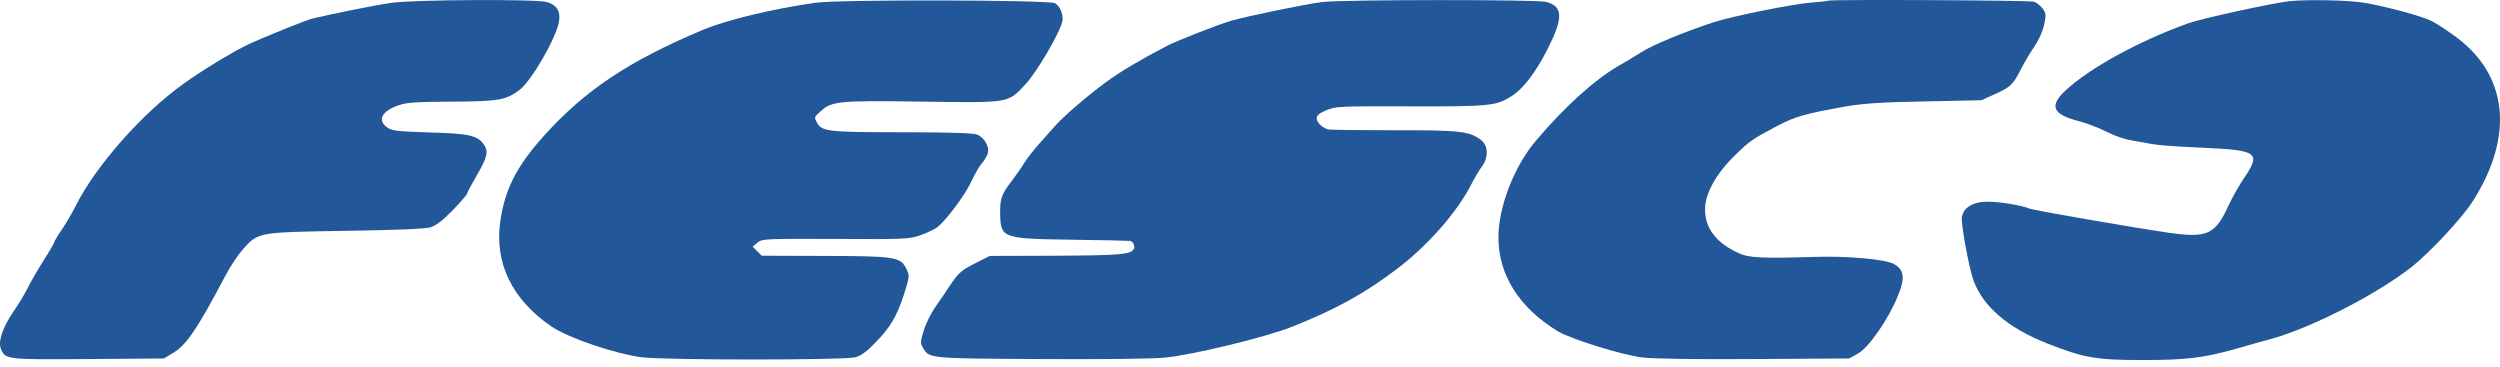<svg width="225" height="33" viewBox="0 0 225 33" fill="none" xmlns="http://www.w3.org/2000/svg">
<path d="M35.197 0.256C33.845 0.452 29.933 1.234 28.084 1.679C27.48 1.839 23.799 3.315 22.323 4.008C20.99 4.63 18.216 6.319 16.527 7.529C12.793 10.196 8.632 14.908 6.818 18.517C6.516 19.122 5.947 20.1 5.574 20.651C5.182 21.202 4.88 21.735 4.88 21.807C4.88 21.878 4.471 22.589 3.973 23.354C3.493 24.118 2.835 25.238 2.533 25.843C2.231 26.447 1.644 27.425 1.217 28.03C0.257 29.435 -0.17 30.697 0.062 31.337C0.453 32.368 0.471 32.368 7.921 32.315L14.749 32.262L15.549 31.782C16.776 31.07 17.771 29.577 20.278 24.829C20.723 23.976 21.452 22.891 21.879 22.411C23.248 20.9 23.195 20.9 31.107 20.775C35.854 20.704 38.273 20.598 38.753 20.455C39.251 20.295 39.855 19.833 40.762 18.908C41.455 18.179 42.042 17.504 42.042 17.415C42.042 17.326 42.451 16.579 42.931 15.743C43.874 14.125 43.98 13.645 43.536 12.987C42.967 12.187 42.202 12.009 38.628 11.921C35.605 11.814 35.268 11.778 34.805 11.44C33.952 10.783 34.379 9.982 35.89 9.467C36.637 9.218 37.49 9.164 40.709 9.147C44.923 9.129 45.545 9.004 46.772 8.08C47.839 7.262 50.061 3.421 50.31 1.945C50.47 1.003 50.097 0.434 49.208 0.185C48.212 -0.099 37.206 -0.028 35.197 0.256Z" fill="#22579A"/>
<path d="M73.336 0.256C69.478 0.807 65.442 1.785 63.29 2.674C56.605 5.483 52.639 8.115 48.923 12.258C46.487 14.978 45.438 17.041 45.029 19.904C44.478 23.673 46.096 26.98 49.652 29.398C51.181 30.43 55.431 31.87 57.778 32.154C59.947 32.421 76.021 32.421 76.981 32.154C77.462 32.03 78.013 31.639 78.706 30.91C80.111 29.505 80.716 28.474 81.356 26.5C81.871 24.864 81.871 24.829 81.569 24.189C81.035 23.122 80.627 23.051 74.19 23.033L68.553 23.015L68.144 22.606L67.736 22.197L68.162 21.842C68.589 21.486 68.838 21.486 75.186 21.504C81.391 21.539 81.836 21.521 82.796 21.184C83.347 20.988 84.005 20.686 84.254 20.526C85.001 20.028 86.85 17.592 87.401 16.365C87.686 15.743 88.112 14.996 88.361 14.711C88.61 14.427 88.859 14 88.912 13.769C89.055 13.165 88.557 12.329 87.899 12.098C87.525 11.973 85.214 11.902 81.124 11.902C74.528 11.902 73.959 11.831 73.532 11.049C73.265 10.551 73.265 10.551 73.834 10.035C74.83 9.093 75.506 9.039 83.009 9.146C90.993 9.253 90.691 9.306 92.326 7.546C93.304 6.497 95.314 3.083 95.598 1.98C95.758 1.411 95.42 0.558 94.958 0.291C94.424 -0.011 75.47 -0.064 73.336 0.256Z" fill="#22579A"/>
<path d="M118.997 0.184C117.717 0.327 112.17 1.464 110.854 1.856C109.662 2.193 105.911 3.669 104.986 4.149C102.728 5.323 100.825 6.443 99.527 7.403C97.874 8.612 95.722 10.462 94.94 11.351C94.655 11.671 93.998 12.4 93.517 12.951C93.02 13.502 92.433 14.267 92.184 14.658C91.953 15.049 91.419 15.814 91.01 16.347C90.121 17.503 89.997 17.894 90.015 19.227C90.05 21.432 90.192 21.486 96.487 21.575C99.261 21.61 101.608 21.663 101.732 21.681C101.999 21.752 102.177 22.179 102.034 22.428C101.732 22.908 100.79 22.979 95.029 23.015L89.072 23.033L87.916 23.619C86.53 24.313 86.316 24.491 85.516 25.664C85.196 26.162 84.591 27.051 84.183 27.62C83.791 28.189 83.311 29.149 83.133 29.754C82.831 30.75 82.813 30.874 83.08 31.319C83.631 32.261 83.56 32.261 93.517 32.314C98.958 32.35 103.617 32.296 104.808 32.19C107.28 31.959 113.965 30.341 116.312 29.398C120.349 27.78 122.82 26.411 125.79 24.153C128.546 22.055 131.142 19.085 132.404 16.614C132.706 16.027 133.133 15.298 133.364 14.996C133.969 14.213 133.951 13.129 133.329 12.631C132.297 11.813 131.408 11.706 125.523 11.724C122.5 11.724 119.815 11.688 119.584 11.653C119.015 11.528 118.5 11.031 118.5 10.622C118.5 10.39 118.766 10.177 119.353 9.928C120.153 9.573 120.509 9.555 126.857 9.573C134.076 9.59 134.662 9.537 136.049 8.648C137.098 7.99 138.254 6.461 139.321 4.345C140.708 1.571 140.672 0.575 139.143 0.166C138.325 -0.047 120.936 -0.047 118.997 0.184Z" fill="#22579A"/>
<path d="M164.535 0.06C164.499 0.096 163.859 0.167 163.13 0.22C161.405 0.344 155.946 1.447 154.24 1.998C151.644 2.852 148.727 4.043 147.714 4.701C147.145 5.056 146.22 5.625 145.634 5.945C143.429 7.243 140.744 9.679 138.201 12.702C136.263 14.996 134.858 18.641 134.858 21.361C134.858 24.74 136.725 27.691 140.193 29.807C141.366 30.518 146.043 31.977 147.838 32.172C148.905 32.297 152.657 32.35 157.973 32.314L166.419 32.261L167.22 31.817C168.197 31.265 169.904 28.812 170.776 26.713C171.487 25.024 171.398 24.313 170.456 23.762C169.727 23.335 166.188 23.015 163.219 23.122C158.542 23.264 157.404 23.211 156.48 22.784C154.471 21.877 153.439 20.526 153.457 18.837C153.457 17.432 154.435 15.654 156.106 14.018C157.476 12.667 157.76 12.489 160.018 11.297C161.583 10.479 162.543 10.213 166.064 9.59C167.735 9.306 169.282 9.199 173.265 9.128L178.315 9.021L179.471 8.506C180.929 7.848 181.177 7.617 181.835 6.319C182.12 5.75 182.671 4.807 183.062 4.238C183.489 3.616 183.845 2.834 183.969 2.229C184.165 1.322 184.147 1.198 183.827 0.753C183.613 0.487 183.258 0.202 183.027 0.149C182.582 0.024 164.677 -0.065 164.535 0.06Z" fill="#22579A"/>
<path d="M205.981 0.113C204.541 0.273 198.069 1.678 196.913 2.105C192.468 3.705 188.04 6.141 185.889 8.15C184.431 9.519 184.715 10.266 186.974 10.871C187.685 11.049 188.716 11.44 189.267 11.706C190.405 12.275 191.205 12.542 192.112 12.684C192.45 12.738 192.912 12.827 193.126 12.862C194.139 13.076 195.313 13.165 198.478 13.307C203.172 13.52 203.492 13.769 201.998 15.974C201.554 16.614 200.914 17.752 200.576 18.481C199.367 21.113 198.673 21.433 195.224 20.953C192.45 20.561 183.097 18.943 182.688 18.783C181.817 18.428 179.541 18.09 178.563 18.161C177.443 18.25 176.767 18.694 176.572 19.477C176.447 19.957 177.176 23.993 177.603 25.202C178.439 27.567 180.715 29.523 184.289 30.927C187.596 32.225 188.663 32.403 192.912 32.403C196.717 32.403 198.353 32.208 201.18 31.408C202.016 31.159 203.492 30.75 204.47 30.483C208.15 29.452 214.018 26.429 217.13 23.957C218.712 22.695 221.539 19.672 222.482 18.214C226.358 12.222 225.736 6.603 220.775 3.136C220.028 2.603 219.157 2.034 218.837 1.891C218.019 1.465 214.658 0.558 212.827 0.256C211.369 0.007 207.617 -0.064 205.981 0.113Z" fill="#22579A"/>
</svg>
